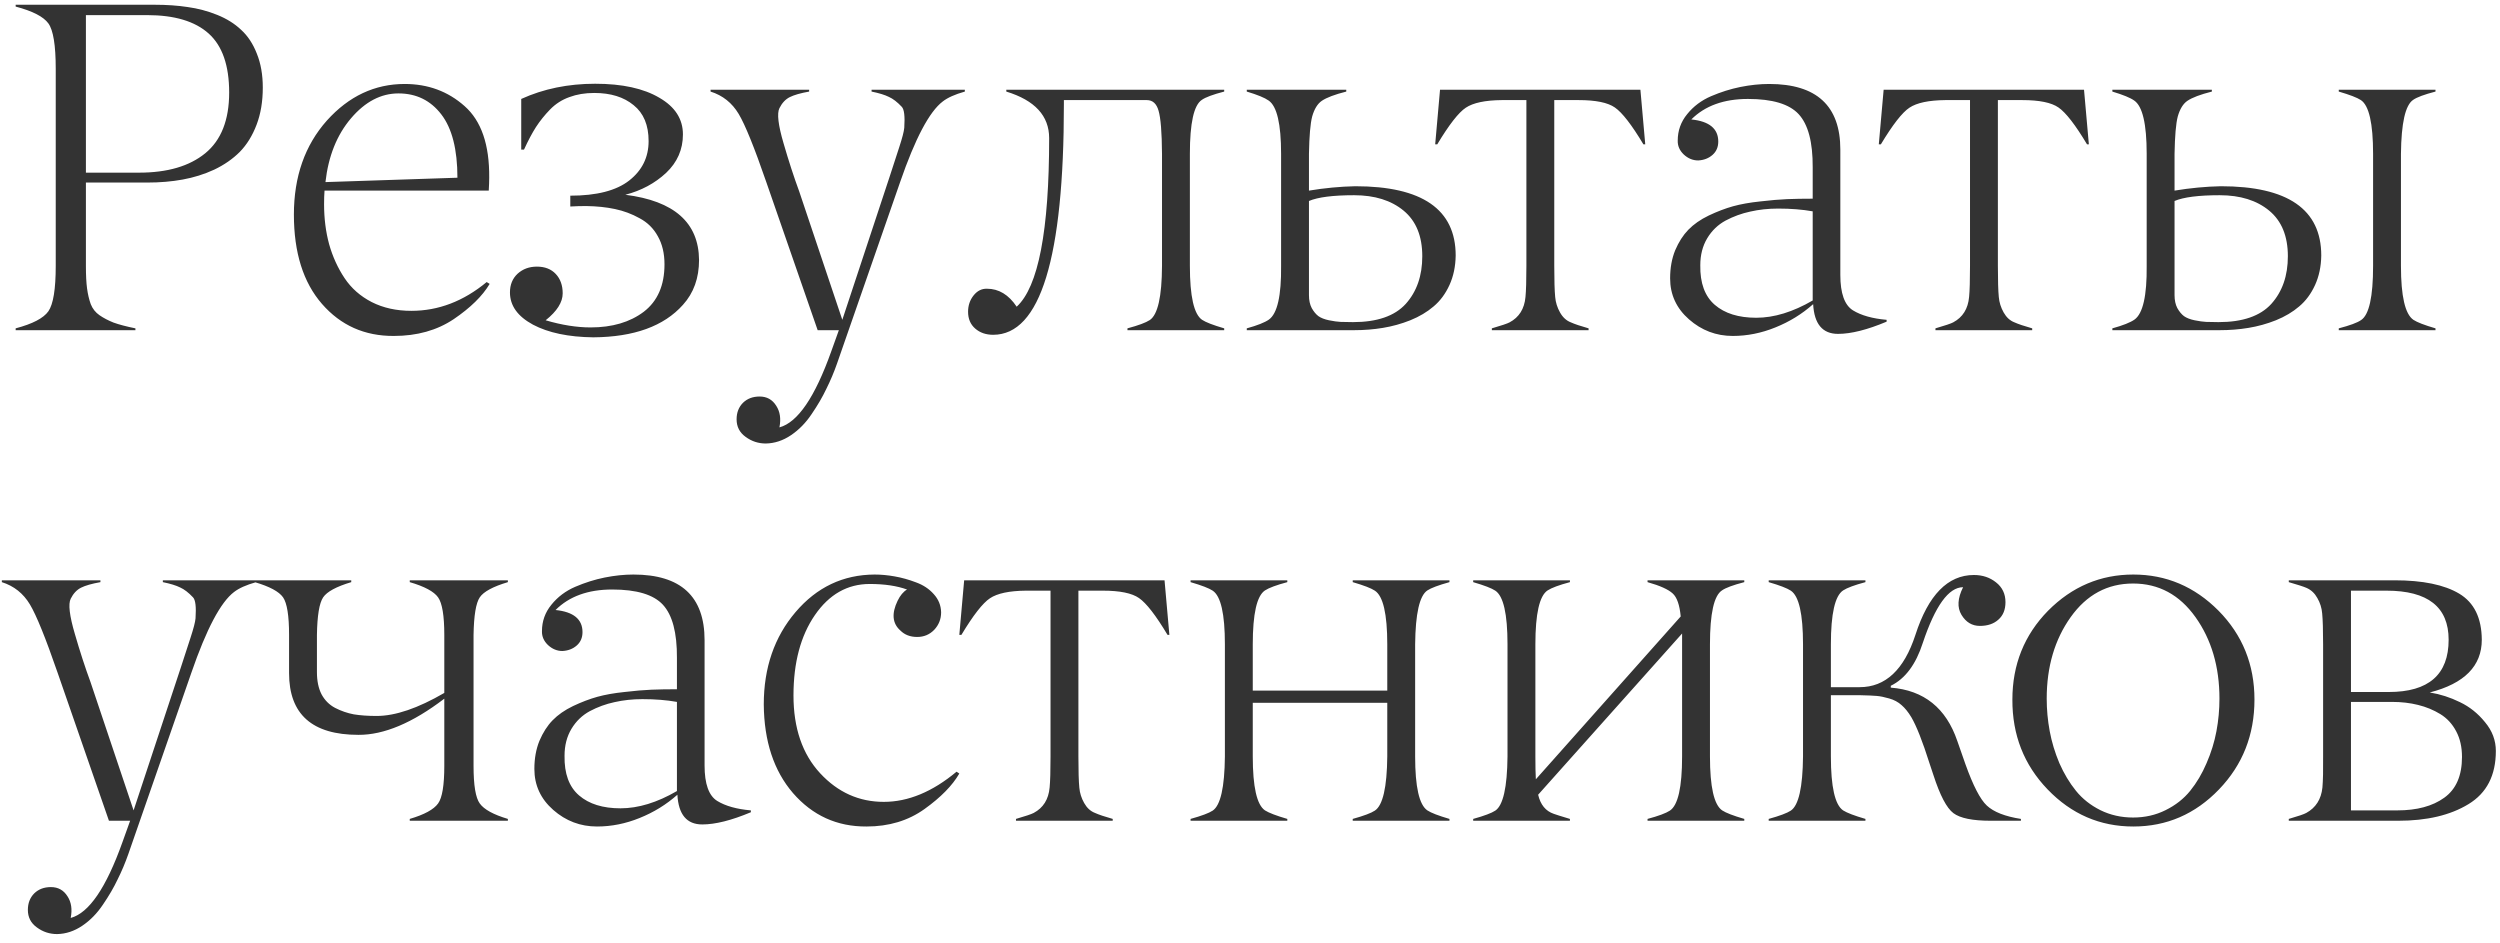 <?xml version="1.0" encoding="UTF-8"?> <svg xmlns="http://www.w3.org/2000/svg" width="265" height="100" viewBox="0 0 265 100" fill="none"><path d="M14.355 34.805V35H1.66V34.805C3.451 34.333 4.606 33.73 5.127 32.998C5.648 32.249 5.908 30.646 5.908 28.189V7.29C5.908 4.8 5.648 3.197 5.127 2.48C4.606 1.764 3.451 1.17 1.66 0.698V0.503H16.357C17.66 0.503 18.84 0.584 19.898 0.747C20.972 0.894 22.013 1.17 23.023 1.577C24.032 1.984 24.878 2.513 25.561 3.164C26.261 3.799 26.815 4.637 27.222 5.679C27.645 6.72 27.856 7.925 27.856 9.292C27.856 10.757 27.637 12.067 27.197 13.223C26.758 14.378 26.164 15.338 25.415 16.104C24.666 16.852 23.763 17.479 22.705 17.983C21.647 18.472 20.532 18.822 19.36 19.033C18.205 19.245 16.951 19.351 15.601 19.351H9.106V28.189C9.106 29.181 9.147 29.979 9.229 30.581C9.31 31.183 9.44 31.737 9.619 32.241C9.814 32.73 10.124 33.12 10.547 33.413C10.97 33.706 11.466 33.967 12.036 34.194C12.622 34.406 13.395 34.609 14.355 34.805ZM9.106 1.602V18.301H14.746C17.741 18.301 20.076 17.617 21.753 16.25C23.446 14.867 24.292 12.718 24.292 9.805C24.292 6.94 23.568 4.857 22.119 3.555C20.671 2.253 18.498 1.602 15.601 1.602H9.106ZM48.487 18.838C48.487 15.843 47.918 13.605 46.778 12.124C45.639 10.643 44.125 9.902 42.237 9.902C40.382 9.902 38.705 10.781 37.208 12.539C35.711 14.297 34.807 16.551 34.498 19.302L48.487 18.838ZM41.749 35.61C38.657 35.627 36.117 34.495 34.132 32.217C32.146 29.938 31.153 26.781 31.153 22.744C31.153 18.724 32.317 15.404 34.645 12.783C36.972 10.195 39.723 8.901 42.897 8.901C45.37 8.901 47.486 9.683 49.244 11.245C51.018 12.808 51.889 15.338 51.856 18.838C51.856 19.196 51.84 19.652 51.808 20.205H34.4C34.368 20.628 34.352 21.108 34.352 21.645C34.352 23.159 34.531 24.575 34.889 25.894C35.263 27.212 35.808 28.408 36.524 29.482C37.241 30.557 38.201 31.403 39.405 32.022C40.626 32.64 42.026 32.949 43.605 32.949C46.469 32.949 49.13 31.932 51.588 29.898L51.905 30.093C51.14 31.379 49.871 32.624 48.097 33.828C46.323 35.016 44.207 35.61 41.749 35.61ZM60.451 21.89V20.742C63.251 20.742 65.334 20.205 66.701 19.131C68.068 18.057 68.752 16.665 68.752 14.956C68.752 13.263 68.223 11.994 67.165 11.148C66.123 10.285 64.732 9.854 62.99 9.854C62.014 9.854 61.135 10 60.353 10.293C59.572 10.57 58.889 11.009 58.303 11.611C57.733 12.197 57.237 12.816 56.813 13.467C56.407 14.102 55.983 14.899 55.544 15.859H55.251V10.488C57.611 9.414 60.223 8.877 63.088 8.877C65.953 8.877 68.223 9.373 69.899 10.366C71.56 11.326 72.39 12.62 72.39 14.248C72.39 15.843 71.796 17.202 70.607 18.325C69.419 19.432 67.979 20.205 66.286 20.645C71.462 21.296 74.066 23.599 74.099 27.554C74.099 29.474 73.529 31.061 72.39 32.315C70.371 34.577 67.206 35.724 62.893 35.757C60.256 35.724 58.124 35.277 56.496 34.414C54.868 33.535 54.055 32.396 54.055 30.996C54.055 30.182 54.323 29.523 54.86 29.019C55.414 28.514 56.097 28.262 56.911 28.262C57.758 28.262 58.425 28.522 58.913 29.043C59.401 29.564 59.645 30.247 59.645 31.094C59.645 32.038 59.043 32.99 57.839 33.95C59.548 34.455 61.135 34.707 62.6 34.707C64.894 34.707 66.774 34.154 68.239 33.047C69.704 31.924 70.436 30.247 70.436 28.018C70.436 26.862 70.201 25.869 69.728 25.039C69.273 24.209 68.63 23.574 67.8 23.135C66.986 22.679 66.115 22.354 65.188 22.158C64.276 21.963 63.259 21.857 62.136 21.841C61.566 21.841 61.005 21.857 60.451 21.89ZM75.32 9.707V9.512H85.769V9.707C84.858 9.87 84.174 10.065 83.719 10.293C83.263 10.521 82.897 10.912 82.62 11.465C82.343 12.018 82.49 13.263 83.06 15.2C83.597 17.056 84.15 18.756 84.72 20.303L89.285 33.901L94.314 18.691C94.526 18.008 94.86 16.982 95.315 15.615C95.641 14.622 95.82 13.931 95.853 13.54C95.934 12.319 95.844 11.579 95.584 11.318C95.112 10.814 94.656 10.464 94.217 10.269C93.794 10.057 93.183 9.87 92.386 9.707V9.512H102.273V9.707C101.232 10 100.451 10.35 99.93 10.757C98.514 11.831 97.008 14.679 95.413 19.302L88.724 38.54C88.398 39.468 88.024 40.355 87.601 41.201C87.194 42.064 86.673 42.959 86.038 43.887C85.42 44.815 84.687 45.563 83.841 46.133C82.995 46.703 82.107 46.995 81.18 47.012C80.382 47.012 79.666 46.776 79.031 46.304C78.397 45.848 78.079 45.23 78.079 44.448C78.079 43.732 78.307 43.146 78.763 42.69C79.218 42.251 79.804 42.031 80.52 42.031C81.285 42.031 81.871 42.357 82.278 43.008C82.685 43.626 82.799 44.391 82.62 45.303C84.557 44.782 86.388 42.096 88.113 37.246L88.919 35H86.673L81.228 19.302C79.959 15.623 78.982 13.214 78.299 12.075C77.599 10.903 76.606 10.114 75.32 9.707ZM129.765 34.805V35H119.511V34.805C120.666 34.495 121.456 34.203 121.879 33.926C122.725 33.356 123.157 31.444 123.173 28.189V16.299C123.157 14.02 123.035 12.498 122.807 11.733C122.595 10.985 122.18 10.61 121.562 10.61H112.772V11.05C112.772 27.342 110.274 35.488 105.277 35.488C104.512 35.488 103.878 35.269 103.373 34.829C102.868 34.39 102.616 33.796 102.616 33.047C102.616 32.38 102.812 31.802 103.202 31.314C103.593 30.825 104.065 30.589 104.618 30.605C105.871 30.605 106.921 31.24 107.768 32.51C110.062 30.41 111.21 24.453 111.21 14.639C111.21 12.279 109.696 10.635 106.669 9.707V9.512H129.765V9.707C128.576 10.016 127.787 10.309 127.396 10.586C126.55 11.139 126.127 13.044 126.127 16.299V28.189C126.127 31.411 126.558 33.315 127.421 33.901C127.812 34.162 128.593 34.463 129.765 34.805ZM143.511 35H132.158V34.805C133.281 34.495 134.062 34.186 134.502 33.877C135.397 33.242 135.828 31.346 135.796 28.189V16.299C135.796 13.141 135.356 11.261 134.478 10.659C134.071 10.366 133.298 10.049 132.158 9.707V9.512H142.705V9.707C141.484 10.016 140.622 10.342 140.117 10.684C139.661 10.993 139.32 11.546 139.092 12.344C138.896 13.092 138.783 14.411 138.75 16.299V20.205C140.426 19.928 142.062 19.774 143.657 19.741C150.754 19.741 154.302 22.191 154.302 27.09C154.285 28.245 154.066 29.287 153.643 30.215C153.219 31.143 152.658 31.899 151.958 32.485C151.274 33.071 150.452 33.56 149.492 33.95C148.548 34.325 147.58 34.593 146.587 34.756C145.61 34.919 144.585 35 143.511 35ZM138.75 21.304V31.289C138.75 31.826 138.848 32.282 139.043 32.656C139.255 33.031 139.491 33.315 139.751 33.511C140.028 33.706 140.402 33.852 140.874 33.95C141.362 34.048 141.769 34.105 142.095 34.121C142.42 34.137 142.86 34.145 143.413 34.145C145.968 34.145 147.832 33.503 149.004 32.217C150.176 30.915 150.762 29.23 150.762 27.163C150.762 25.031 150.103 23.42 148.784 22.329C147.466 21.239 145.716 20.693 143.535 20.693C141.305 20.693 139.71 20.897 138.75 21.304ZM168.39 34.805V35H158.136V34.805C159.145 34.512 159.771 34.3 160.016 34.17C161.025 33.633 161.586 32.738 161.7 31.484C161.765 30.817 161.798 29.718 161.798 28.189V10.61H159.186C157.428 10.627 156.158 10.895 155.377 11.416C154.612 11.921 153.603 13.214 152.35 15.298H152.13L152.643 9.512H173.883L174.396 15.298H174.2C172.963 13.231 171.954 11.929 171.173 11.392C170.424 10.871 169.146 10.61 167.34 10.61H164.752V28.189C164.752 29.718 164.785 30.817 164.85 31.484C164.898 32.054 165.069 32.599 165.362 33.12C165.655 33.641 166.038 33.991 166.51 34.17C166.9 34.349 167.527 34.56 168.39 34.805ZM188.483 22.109C187.442 22.109 186.457 22.215 185.529 22.427C184.618 22.622 183.747 22.939 182.917 23.379C182.103 23.818 181.452 24.445 180.964 25.259C180.476 26.073 180.231 27.025 180.231 28.115C180.199 30.003 180.712 31.403 181.77 32.315C182.827 33.226 184.292 33.682 186.164 33.682C188.052 33.682 190.046 33.071 192.146 31.851V22.402C191.055 22.207 189.834 22.109 188.483 22.109ZM194.831 35.391C193.187 35.391 192.308 34.341 192.194 32.241C191.022 33.283 189.688 34.105 188.19 34.707C186.709 35.309 185.204 35.61 183.674 35.61C181.916 35.61 180.37 35.024 179.035 33.852C177.701 32.681 177.033 31.232 177.033 29.507C177.033 28.4 177.212 27.407 177.57 26.528C177.945 25.649 178.409 24.925 178.962 24.355C179.532 23.77 180.256 23.265 181.135 22.842C182.03 22.419 182.884 22.093 183.698 21.865C184.528 21.637 185.489 21.466 186.579 21.352C187.686 21.222 188.638 21.141 189.436 21.108C190.233 21.076 191.136 21.06 192.146 21.06V17.739C192.162 15.07 191.665 13.19 190.656 12.1C189.663 11.025 187.873 10.488 185.285 10.488C182.73 10.488 180.728 11.213 179.279 12.661C181.184 12.856 182.136 13.638 182.136 15.005C182.136 15.591 181.932 16.063 181.525 16.421C181.118 16.779 180.614 16.974 180.012 17.007C179.442 17.007 178.929 16.795 178.474 16.372C178.034 15.949 177.823 15.461 177.839 14.907C177.839 13.849 178.173 12.913 178.84 12.1C179.507 11.27 180.354 10.635 181.379 10.195C182.404 9.756 183.438 9.43 184.479 9.219C185.537 9.007 186.555 8.901 187.531 8.901C192.561 8.901 195.075 11.221 195.075 15.859V29.141C195.075 31.094 195.523 32.347 196.418 32.9C197.297 33.438 198.485 33.771 199.982 33.901V34.097C197.932 34.959 196.215 35.391 194.831 35.391ZM215.413 34.805V35H205.159V34.805C206.168 34.512 206.795 34.3 207.039 34.17C208.048 33.633 208.61 32.738 208.724 31.484C208.789 30.817 208.821 29.718 208.821 28.189V10.61H206.209C204.451 10.627 203.182 10.895 202.4 11.416C201.635 11.921 200.626 13.214 199.373 15.298H199.153L199.666 9.512H220.906L221.419 15.298H221.224C219.987 13.231 218.978 11.929 218.196 11.392C217.448 10.871 216.17 10.61 214.363 10.61H211.775V28.189C211.775 29.718 211.808 30.817 211.873 31.484C211.922 32.054 212.093 32.599 212.386 33.12C212.679 33.641 213.061 33.991 213.533 34.17C213.924 34.349 214.55 34.56 215.413 34.805ZM258.163 34.805V35H247.909V34.805C249.097 34.495 249.887 34.203 250.277 33.926C251.124 33.372 251.547 31.46 251.547 28.189V16.299C251.547 13.076 251.116 11.18 250.253 10.61C249.862 10.35 249.081 10.049 247.909 9.707V9.512H258.163V9.707C256.975 10.016 256.186 10.309 255.795 10.586C254.965 11.139 254.534 13.044 254.501 16.299V28.189C254.501 31.395 254.94 33.299 255.819 33.901C256.21 34.162 256.991 34.463 258.163 34.805ZM235.263 35H223.91V34.805C225.033 34.495 225.814 34.186 226.254 33.877C227.149 33.242 227.58 31.346 227.548 28.189V16.299C227.548 13.141 227.108 11.261 226.229 10.659C225.823 10.366 225.049 10.049 223.91 9.707V9.512H234.457V9.707C233.236 10.016 232.374 10.342 231.869 10.684C231.413 10.993 231.072 11.546 230.844 12.344C230.648 13.092 230.535 14.411 230.502 16.299V20.205C232.178 19.928 233.814 19.774 235.409 19.741C242.506 19.741 246.054 22.191 246.054 27.09C246.037 28.245 245.818 29.287 245.395 30.215C244.971 31.143 244.41 31.899 243.71 32.485C243.026 33.071 242.204 33.56 241.244 33.95C240.3 34.325 239.332 34.593 238.339 34.756C237.362 34.919 236.337 35 235.263 35ZM230.502 21.304V31.289C230.502 31.826 230.6 32.282 230.795 32.656C231.007 33.031 231.243 33.315 231.503 33.511C231.78 33.706 232.154 33.852 232.626 33.95C233.114 34.048 233.521 34.105 233.847 34.121C234.172 34.137 234.612 34.145 235.165 34.145C237.72 34.145 239.584 33.503 240.756 32.217C241.928 30.915 242.514 29.23 242.514 27.163C242.514 25.031 241.854 23.42 240.536 22.329C239.218 21.239 237.468 20.693 235.287 20.693C233.057 20.693 231.462 20.897 230.502 21.304ZM0.195 61.707V61.512H10.645V61.707C9.733 61.87 9.049 62.065 8.594 62.293C8.138 62.521 7.772 62.911 7.495 63.465C7.218 64.018 7.365 65.263 7.935 67.2C8.472 69.056 9.025 70.757 9.595 72.303L14.16 85.901L19.189 70.691C19.401 70.008 19.735 68.982 20.19 67.615C20.516 66.622 20.695 65.931 20.727 65.54C20.809 64.319 20.719 63.579 20.459 63.318C19.987 62.814 19.531 62.464 19.092 62.269C18.669 62.057 18.058 61.87 17.261 61.707V61.512H27.148V61.707C26.107 62 25.326 62.35 24.805 62.757C23.389 63.831 21.883 66.679 20.288 71.302L13.599 90.54C13.273 91.468 12.899 92.355 12.476 93.201C12.069 94.064 11.548 94.959 10.913 95.887C10.295 96.814 9.562 97.563 8.716 98.133C7.869 98.703 6.982 98.995 6.055 99.012C5.257 99.012 4.541 98.776 3.906 98.304C3.271 97.848 2.954 97.23 2.954 96.448C2.954 95.732 3.182 95.146 3.638 94.69C4.093 94.251 4.679 94.031 5.396 94.031C6.16 94.031 6.746 94.357 7.153 95.008C7.56 95.626 7.674 96.391 7.495 97.303C9.432 96.782 11.263 94.096 12.988 89.246L13.794 87H11.548L6.104 71.302C4.834 67.623 3.857 65.215 3.174 64.075C2.474 62.903 1.481 62.114 0.195 61.707ZM53.834 86.805V87H43.434V86.805C44.98 86.349 45.981 85.804 46.437 85.169C46.876 84.567 47.096 83.24 47.096 81.189V74.061C43.727 76.632 40.691 77.91 37.989 77.894C33.09 77.894 30.641 75.713 30.641 71.351V67.298C30.641 65.263 30.429 63.937 30.006 63.318C29.566 62.7 28.565 62.163 27.003 61.707V61.512H37.232V61.707C35.654 62.179 34.661 62.716 34.254 63.318C33.847 63.921 33.627 65.247 33.595 67.298V71.253C33.595 72.181 33.758 72.962 34.083 73.597C34.425 74.231 34.905 74.712 35.523 75.037C36.158 75.363 36.817 75.591 37.501 75.721C38.201 75.835 39.007 75.892 39.918 75.892C41.904 75.892 44.296 75.078 47.096 73.45V67.298C47.096 65.263 46.876 63.937 46.437 63.318C45.997 62.7 44.996 62.163 43.434 61.707V61.512H53.834V61.707C52.255 62.179 51.262 62.716 50.855 63.318C50.449 63.921 50.229 65.247 50.196 67.298V81.189C50.196 83.24 50.416 84.567 50.855 85.169C51.311 85.804 52.304 86.349 53.834 86.805ZM68.093 74.109C67.051 74.109 66.066 74.215 65.139 74.427C64.227 74.622 63.356 74.939 62.526 75.379C61.713 75.818 61.062 76.445 60.573 77.259C60.085 78.073 59.841 79.025 59.841 80.115C59.808 82.003 60.321 83.403 61.379 84.314C62.437 85.226 63.902 85.682 65.773 85.682C67.662 85.682 69.655 85.071 71.755 83.851V74.402C70.664 74.207 69.444 74.109 68.093 74.109ZM74.44 87.391C72.796 87.391 71.918 86.341 71.804 84.241C70.632 85.283 69.297 86.105 67.8 86.707C66.319 87.309 64.813 87.61 63.283 87.61C61.525 87.61 59.979 87.024 58.645 85.853C57.31 84.681 56.643 83.232 56.643 81.507C56.643 80.4 56.822 79.407 57.18 78.528C57.554 77.649 58.018 76.925 58.571 76.356C59.141 75.769 59.865 75.265 60.744 74.842C61.639 74.419 62.494 74.093 63.308 73.865C64.138 73.637 65.098 73.466 66.189 73.353C67.295 73.222 68.247 73.141 69.045 73.108C69.842 73.076 70.746 73.06 71.755 73.06V69.739C71.771 67.07 71.275 65.19 70.266 64.1C69.273 63.025 67.482 62.488 64.894 62.488C62.339 62.488 60.337 63.213 58.889 64.661C60.793 64.856 61.745 65.638 61.745 67.005C61.745 67.591 61.542 68.063 61.135 68.421C60.728 68.779 60.223 68.974 59.621 69.007C59.051 69.007 58.539 68.795 58.083 68.372C57.644 67.949 57.432 67.461 57.448 66.907C57.448 65.849 57.782 64.913 58.449 64.1C59.117 63.27 59.963 62.635 60.988 62.195C62.014 61.756 63.047 61.43 64.089 61.219C65.147 61.007 66.164 60.901 67.141 60.901C72.17 60.901 74.685 63.221 74.685 67.859V81.141C74.685 83.094 75.132 84.347 76.027 84.9C76.906 85.438 78.094 85.771 79.592 85.901V86.097C77.541 86.959 75.824 87.391 74.44 87.391ZM91.849 87.61C88.724 87.627 86.128 86.447 84.061 84.07C82.026 81.71 80.993 78.577 80.96 74.671C80.96 70.781 82.083 67.518 84.329 64.881C86.575 62.244 89.367 60.918 92.703 60.901C93.387 60.901 94.095 60.967 94.827 61.097C95.576 61.227 96.333 61.438 97.098 61.731C97.863 62.008 98.489 62.423 98.978 62.977C99.482 63.53 99.743 64.173 99.759 64.905C99.759 65.621 99.515 66.24 99.026 66.761C98.538 67.265 97.936 67.518 97.22 67.518C96.487 67.518 95.893 67.29 95.438 66.834C94.591 66.085 94.493 65.035 95.144 63.685C95.421 63.115 95.755 62.716 96.145 62.488C95.071 62.098 93.753 61.902 92.19 61.902C89.83 61.902 87.894 63.001 86.38 65.198C84.866 67.395 84.109 70.236 84.109 73.719C84.109 77.186 85.053 79.936 86.941 81.971C88.813 83.989 91.059 84.998 93.68 84.998C96.268 84.998 98.839 83.932 101.395 81.8L101.688 81.995C100.955 83.265 99.726 84.518 98.001 85.755C96.276 86.992 94.225 87.61 91.849 87.61ZM117.948 86.805V87H107.694V86.805C108.703 86.512 109.33 86.3 109.574 86.17C110.583 85.633 111.145 84.738 111.259 83.484C111.324 82.817 111.356 81.718 111.356 80.189V62.61H108.744C106.986 62.627 105.717 62.895 104.936 63.416C104.171 63.921 103.161 65.215 101.908 67.298H101.688L102.201 61.512H123.441L123.954 67.298H123.759C122.522 65.231 121.513 63.929 120.731 63.392C119.983 62.871 118.705 62.61 116.898 62.61H114.311V80.189C114.311 81.718 114.343 82.817 114.408 83.484C114.457 84.054 114.628 84.599 114.921 85.12C115.214 85.641 115.596 85.991 116.068 86.17C116.459 86.349 117.086 86.561 117.948 86.805ZM153.643 86.805V87H143.389V86.805C144.561 86.479 145.342 86.186 145.732 85.926C146.579 85.372 147.018 83.46 147.051 80.189V74.5H132.793V80.189C132.793 83.411 133.224 85.315 134.087 85.901C134.494 86.162 135.283 86.463 136.455 86.805V87H126.201V86.805C127.373 86.479 128.154 86.186 128.545 85.926C129.375 85.372 129.806 83.46 129.839 80.189V68.299C129.839 65.076 129.408 63.18 128.545 62.61C128.154 62.35 127.373 62.049 126.201 61.707V61.512H136.455V61.707C135.299 62.016 134.51 62.309 134.087 62.586C133.224 63.156 132.793 65.06 132.793 68.299V73.206H147.051V68.299C147.051 65.076 146.611 63.18 145.732 62.61C145.342 62.35 144.561 62.049 143.389 61.707V61.512H153.643V61.707C152.471 62.033 151.689 62.325 151.299 62.586C150.469 63.139 150.037 65.044 150.005 68.299V80.189C150.005 83.411 150.436 85.315 151.299 85.901C151.689 86.162 152.471 86.463 153.643 86.805ZM184.894 86.805V87H174.64V86.805C175.795 86.495 176.585 86.203 177.008 85.926C177.87 85.356 178.302 83.444 178.302 80.189V67.151L163.043 84.241C163.287 85.299 163.84 85.975 164.703 86.268C164.866 86.333 165.436 86.512 166.412 86.805V87H156.158V86.805C157.33 86.479 158.111 86.186 158.502 85.926C159.332 85.372 159.763 83.46 159.796 80.189V68.299C159.796 65.076 159.365 63.18 158.502 62.61C158.111 62.35 157.33 62.049 156.158 61.707V61.512H166.412V61.707C165.257 62.016 164.467 62.309 164.044 62.586C163.181 63.156 162.75 65.06 162.75 68.299V80.189C162.75 81.214 162.766 82.019 162.799 82.606L178.155 65.345C178.041 64.124 177.757 63.31 177.301 62.903C176.845 62.48 175.958 62.081 174.64 61.707V61.512H184.894V61.707C183.705 62.016 182.916 62.309 182.525 62.586C181.679 63.139 181.256 65.044 181.256 68.299V80.189C181.256 83.411 181.687 85.315 182.55 85.901C182.94 86.162 183.722 86.463 184.894 86.805ZM214.216 86.805V87H211.018C209.097 87 207.779 86.731 207.062 86.194C206.346 85.657 205.638 84.306 204.938 82.142L204.523 80.897C203.791 78.585 203.148 76.958 202.595 76.014C202.269 75.477 201.927 75.053 201.569 74.744C201.211 74.419 200.772 74.183 200.251 74.036C199.746 73.89 199.307 73.8 198.933 73.768C198.558 73.735 197.989 73.711 197.224 73.694H194.074V80.189C194.074 83.411 194.506 85.315 195.368 85.901C195.775 86.162 196.564 86.463 197.736 86.805V87H187.482V86.805C188.654 86.479 189.436 86.186 189.826 85.926C190.656 85.372 191.088 83.46 191.12 80.189V68.299C191.12 65.076 190.689 63.18 189.826 62.61C189.436 62.35 188.654 62.049 187.482 61.707V61.512H197.736V61.707C196.581 62.016 195.791 62.309 195.368 62.586C194.506 63.156 194.074 65.06 194.074 68.299V72.84H197.126C199.86 72.84 201.83 70.993 203.034 67.298C204.401 63.066 206.468 60.95 209.235 60.95C210.147 60.95 210.928 61.211 211.579 61.731C212.246 62.252 212.58 62.952 212.58 63.831C212.58 64.629 212.328 65.247 211.823 65.686C211.335 66.126 210.684 66.346 209.87 66.346C209.04 66.346 208.389 65.955 207.917 65.174C207.445 64.393 207.502 63.416 208.088 62.244C206.558 62.244 205.134 64.213 203.815 68.152C203.083 70.431 201.952 71.945 200.422 72.693V72.889C203.938 73.165 206.289 75.053 207.478 78.553L208.332 80.994C209.146 83.273 209.903 84.738 210.603 85.389C211.335 86.072 212.539 86.544 214.216 86.805ZM222.64 85.877C223.698 86.398 224.853 86.658 226.106 86.658C227.36 86.658 228.507 86.398 229.549 85.877C230.607 85.356 231.478 84.672 232.161 83.826C232.845 82.98 233.423 82.003 233.895 80.897C234.383 79.773 234.733 78.642 234.944 77.503C235.156 76.364 235.262 75.216 235.262 74.061C235.262 70.675 234.415 67.794 232.723 65.418C231.03 63.042 228.825 61.853 226.106 61.853C223.388 61.853 221.183 63.042 219.49 65.418C217.798 67.794 216.951 70.675 216.951 74.061C216.951 75.216 217.057 76.364 217.269 77.503C217.48 78.642 217.822 79.773 218.294 80.897C218.782 82.003 219.368 82.98 220.052 83.826C220.735 84.672 221.598 85.356 222.64 85.877ZM235.213 83.68C232.69 86.3 229.663 87.61 226.131 87.61C222.599 87.61 219.572 86.3 217.049 83.68C214.542 81.076 213.297 77.902 213.313 74.158C213.313 70.447 214.575 67.306 217.098 64.734C219.637 62.179 222.648 60.901 226.131 60.901C229.614 60.901 232.625 62.179 235.164 64.734C237.703 67.306 238.973 70.447 238.973 74.158C238.973 77.902 237.719 81.076 235.213 83.68ZM254.208 87H242.611V86.805C243.62 86.512 244.239 86.3 244.467 86.17C245.476 85.617 246.046 84.721 246.176 83.484C246.241 82.736 246.265 81.637 246.249 80.189V68.299C246.249 66.785 246.216 65.695 246.151 65.027C246.103 64.441 245.932 63.896 245.639 63.392C245.362 62.887 244.979 62.529 244.491 62.317C244.198 62.187 243.572 61.984 242.611 61.707V61.512H253.817C256.812 61.512 259.099 61.984 260.678 62.928C262.257 63.872 263.054 65.499 263.07 67.811C263.07 70.594 261.231 72.457 257.553 73.401C258.66 73.58 259.726 73.922 260.751 74.427C261.776 74.915 262.663 75.623 263.412 76.551C264.177 77.462 264.56 78.48 264.56 79.603C264.56 82.19 263.591 84.07 261.654 85.242C259.734 86.414 257.252 87 254.208 87ZM249.203 62.61V73.353H253.207C257.439 73.353 259.555 71.505 259.555 67.811C259.555 64.344 257.357 62.61 252.963 62.61H249.203ZM249.203 74.402V85.901H254.11C256.194 85.901 257.854 85.454 259.091 84.559C260.344 83.663 260.971 82.223 260.971 80.237C260.971 79.196 260.767 78.292 260.36 77.527C259.953 76.746 259.392 76.136 258.676 75.696C257.96 75.257 257.17 74.931 256.308 74.72C255.461 74.508 254.542 74.402 253.549 74.402H249.203Z" fill="#333333"></path></svg> 